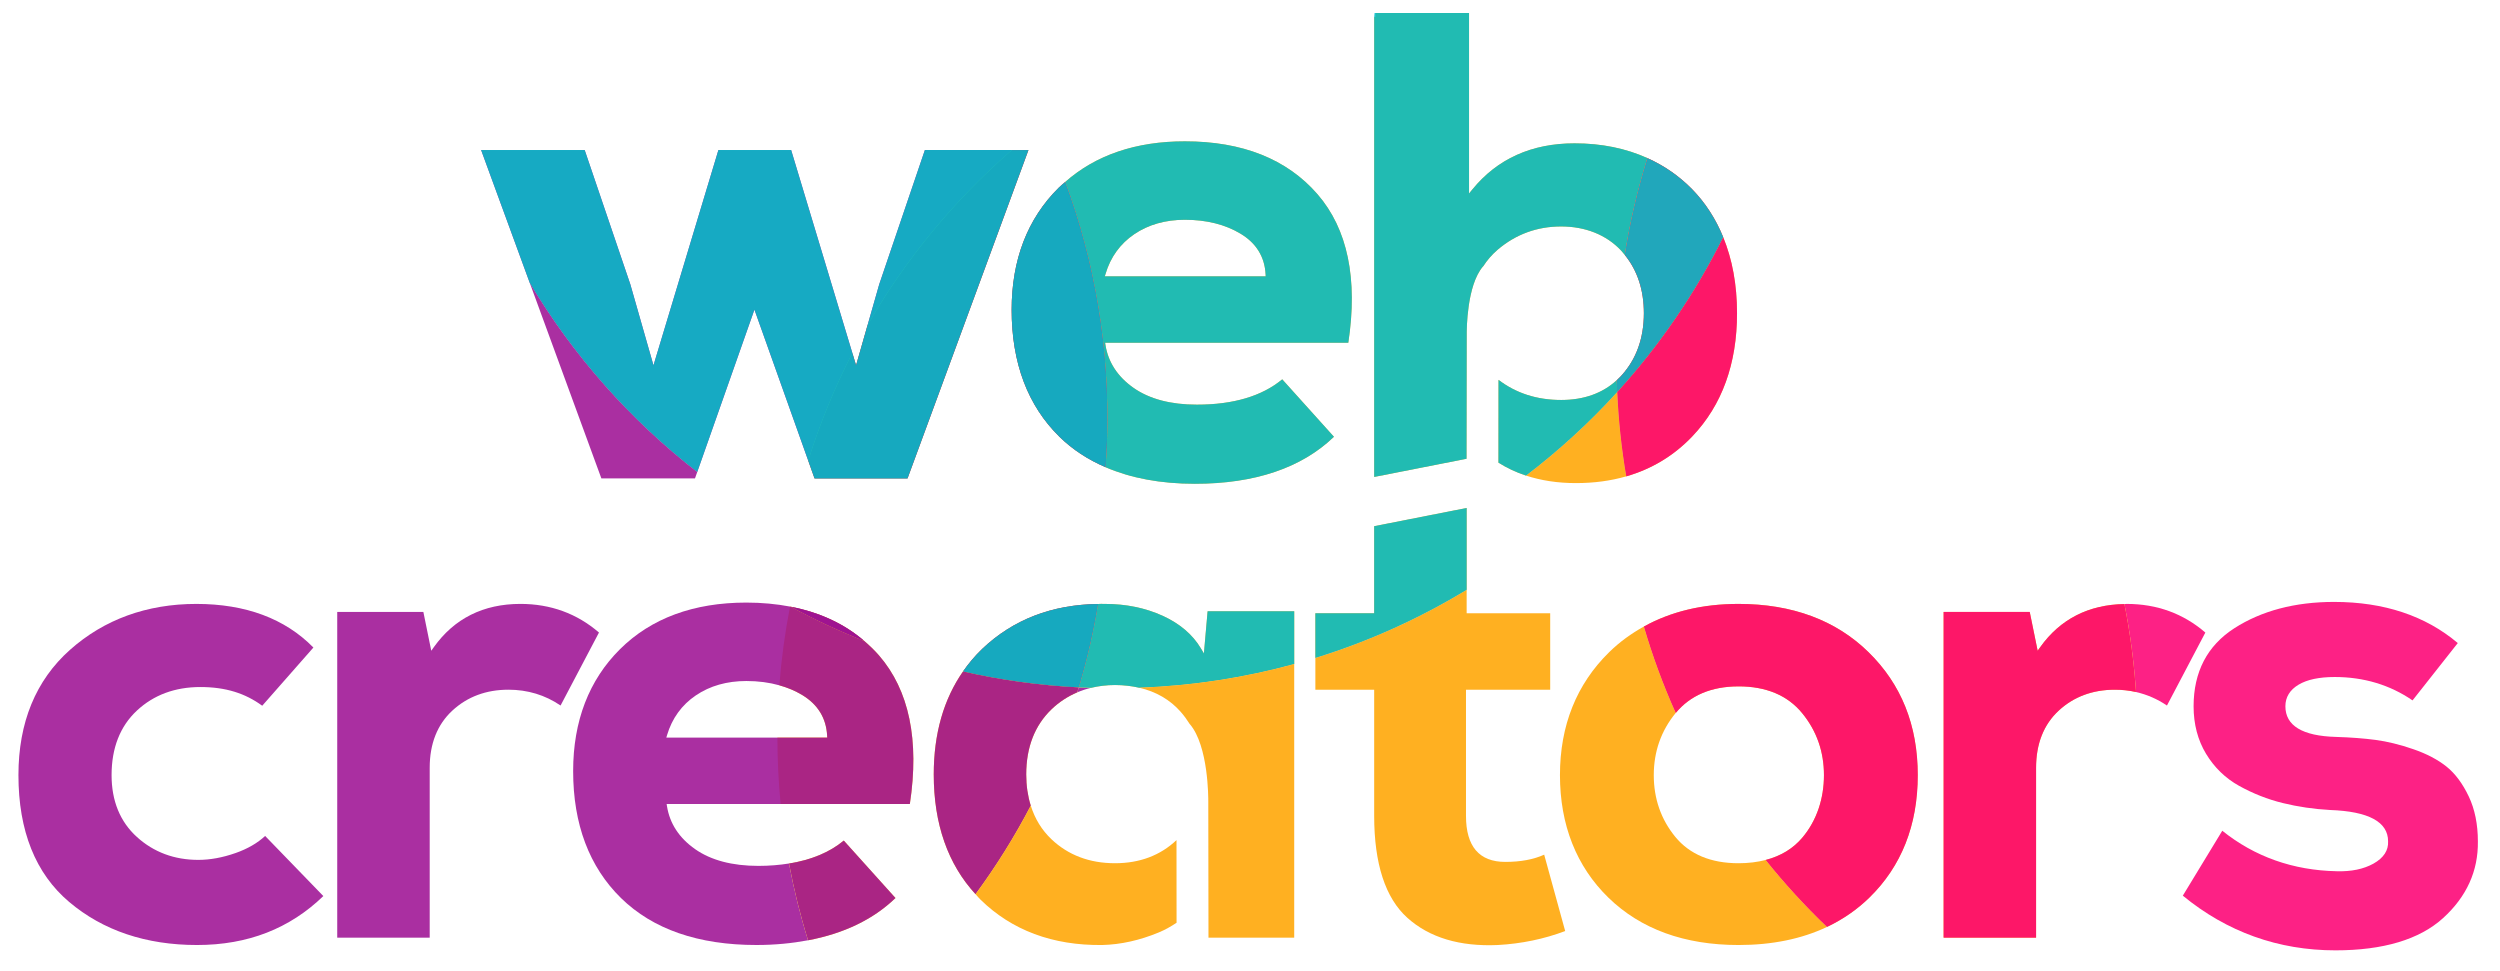 <?xml version="1.0" encoding="UTF-8"?>
<svg id="Laag_1" data-name="Laag 1" xmlns="http://www.w3.org/2000/svg" version="1.1" viewBox="0 0 1920 746">
  <defs>
    <style>
      .cls-1 {
        fill: none;
      }

      .cls-1, .cls-2, .cls-3, .cls-4, .cls-5 {
        stroke-width: 0px;
      }

      .cls-2 {
        fill: #fc0073;
      }

      .cls-2, .cls-3, .cls-4, .cls-5 {
        opacity: .87;
      }

      .cls-3 {
        fill: #ffa400;
      }

      .cls-4 {
        fill: #9d1193;
      }

      .cls-5 {
        fill: #00bcc8;
      }
    </style>
  </defs>
  <path class="cls-3" d="M1010.2,529.7h45.17v96.91c0,36.7,8.56,63.02,25.44,78.23,16.91,15.23,40.33,22.26,69.54,20.93,18.11-.99,35.5-4.6,51.71-10.73l-16.13-58.66c-8.11,3.69-18.14,5.56-29.86,5.56-20.03,0-30.19-11.88-30.19-35.32v-96.91h64.67v-58.7h-64.16v-18.05c-36.09,21.93-75.05,39.61-116.19,52.34v24.41Z"/>
  <path class="cls-4" d="M828.47,527.88c-.39,1.29-.78,2.57-1.17,3.86,3.4-1.44,6.94-2.61,10.63-3.49-3.16-.1-6.32-.2-9.46-.36Z"/>
  <path class="cls-3" d="M1235.35,689.48c24.75,24.08,58.35,36.29,99.85,36.29,25.8,0,48.51-4.68,67.95-13.89-16.82-16.06-32.55-33.26-47.11-51.43-6.32,1.64-13.25,2.51-20.84,2.51-21.23,0-37.58-6.83-48.6-20.29-10.95-13.38-16.5-29.31-16.5-47.37s5.64-34.08,16.75-47.63c.04-.05.09-.09.12-.13-9.59-21.4-17.77-43.57-24.46-66.38-9.69,5.37-18.65,11.85-26.66,19.7-25.08,24.58-37.8,56.35-37.8,94.44s12.54,70.11,37.29,94.17Z"/>
  <path class="cls-2" d="M1895.95,611.57c-4.67-9.84-10.41-17.53-17.05-22.84-6.69-5.35-15.27-9.84-25.48-13.36-10.31-3.55-20.06-5.94-28.98-7.12-8.96-1.18-19.19-1.96-30.39-2.3-25.79-.71-38.87-8.62-38.87-23.52,0-7.02,3.43-12.62,10.2-16.64,6.53-3.88,15.84-5.85,27.69-5.85,22.3,0,42.4,6.04,59.76,17.96l34.75-44.03c-24.8-20.97-56.75-31.6-95.02-31.6-30.03,0-55.84,6.83-76.72,20.3-20.68,13.34-31.16,33.48-31.16,59.86,0,13.7,3.21,25.97,9.55,36.46,6.34,10.51,14.88,18.8,25.38,24.63,10.62,5.9,21.89,10.34,33.52,13.21,11.66,2.87,23.93,4.67,36.44,5.35,29.51,1.05,44.48,9.14,44.48,24.03.37,6.99-3.42,12.8-11.26,17.17-7.56,4.21-17.09,6.17-28.21,5.83-33.45-.67-63.01-11.14-87.87-31.1l-30.31,49.87c33.92,27.86,73.34,41.99,117.19,41.99,36.75,0,64.58-8.33,82.69-24.77,18.07-16.4,27.07-36.24,26.73-58.96,0-13.09-2.37-24.71-7.04-34.56h0Z"/>
  <path class="cls-2" d="M1664.22,541.85l29.49-56.05c-16.93-14.59-37.2-21.99-60.3-21.99-.65,0-1.25.08-1.89.1,4.39,22.05,7.38,44.61,8.9,67.57,8.49,1.92,16.45,5.38,23.79,10.37Z"/>
  <path class="cls-3" d="M1335.2,527.13c21.23,0,37.66,6.91,48.85,20.55,11.12,13.55,16.75,29.57,16.75,47.63s-5.55,34.85-16.51,47.89c-7.14,8.5-16.62,14.24-28.26,17.25,14.56,18.17,30.29,35.37,47.11,51.43,12.08-5.72,22.92-13.17,32.41-22.4,24.74-24.07,37.29-55.75,37.29-94.17s-12.72-69.86-37.81-94.44c-25.09-24.59-58.69-37.06-99.84-37.06-27.78,0-52.04,5.92-72.67,17.36,6.68,22.81,14.86,44.98,24.46,66.38,11.19-13.54,27.4-20.41,48.22-20.41Z"/>
  <path class="cls-2" d="M1335.2,527.13c21.23,0,37.66,6.91,48.85,20.55,11.12,13.55,16.75,29.57,16.75,47.63s-5.55,34.85-16.51,47.89c-7.14,8.5-16.62,14.24-28.26,17.25,14.56,18.17,30.29,35.37,47.11,51.43,12.08-5.72,22.92-13.17,32.41-22.4,24.74-24.07,37.29-55.75,37.29-94.17s-12.72-69.86-37.81-94.44c-25.09-24.59-58.69-37.06-99.84-37.06-27.78,0-52.04,5.92-72.67,17.36,6.68,22.81,14.86,44.98,24.46,66.38,11.19-13.54,27.4-20.41,48.22-20.41Z"/>
  <path class="cls-3" d="M1564.92,499.79l-6.08-29.82h-66.15v250.15h71.02v-130.47c0-18.47,5.85-33.25,17.4-43.92,11.51-10.64,26-16.04,43.07-16.04,5.61,0,11.02.6,16.24,1.78-1.52-22.96-4.51-45.52-8.9-67.57-27.54.5-49.32,11.6-64.68,33.18l-1.93,2.71Z"/>
  <path class="cls-2" d="M1564.92,499.79l-6.08-29.82h-66.15v250.15h71.02v-130.47c0-18.47,5.85-33.25,17.4-43.92,11.51-10.64,26-16.04,43.07-16.04,5.61,0,11.02.6,16.24,1.78-1.52-22.96-4.51-45.52-8.9-67.57-27.54.5-49.32,11.6-64.68,33.18l-1.93,2.71Z"/>
  <path class="cls-4" d="M333.14,497.08l-1.93,2.71-6.07-29.82h-66.15v250.15h71.02v-130.47c0-18.47,5.85-33.24,17.4-43.92,11.52-10.64,26.01-16.04,43.07-16.04,14.73,0,28.19,4.09,40.03,12.15l29.5-56.05c-16.92-14.59-37.2-21.99-60.29-21.99-28.46,0-50.86,11.19-66.58,33.27Z"/>
  <path class="cls-4" d="M180.77,655.18c-9.86,3.46-19.43,5.21-28.45,5.21h-.01c-18.41,0-34.28-5.91-47.15-17.57-12.92-11.69-19.47-27.68-19.47-47.52,0-20.86,6.54-37.53,19.45-49.57,12.88-12.01,29.27-18.09,48.72-18.09s34.52,4.83,47.53,14.37l39.3-44.7c-21.79-22.23-52.03-33.5-89.91-33.5s-70.78,11.88-97.07,35.31c-26.25,23.38-39.55,55.74-39.55,96.19,0,42.81,13.12,75.59,39.01,97.44,25.96,21.91,58.98,33.02,98.13,33.02s71.23-12.65,97.02-37.59l-44.7-46.17c-5.83,5.47-13.5,9.9-22.84,13.18Z"/>
  <path class="cls-4" d="M406.8,217.08l55.06,150.35h71.88l1.75-4.96c-51.42-39.93-95.16-89.25-128.68-145.39Z"/>
  <path class="cls-3" d="M788.14,594.79c0-20.85,6.54-37.69,19.44-50.06,5.85-5.61,12.46-9.9,19.72-12.99.4-1.28.79-2.57,1.17-3.86-30.37-1.55-60.05-5.71-88.84-12.24-14.89,21.32-22.51,47.8-22.51,79.14,0,38.1,10.88,68.93,32.08,91.94,15.79-21.47,30.01-44.19,42.42-68.02-2.27-7.25-3.48-15.21-3.48-23.92Z"/>
  <path class="cls-4" d="M788.14,594.79c0-20.85,6.54-37.69,19.44-50.06,5.85-5.61,12.46-9.9,19.72-12.99.4-1.28.79-2.57,1.17-3.86-30.37-1.55-60.05-5.71-88.84-12.24-14.89,21.32-22.51,47.8-22.51,79.14,0,38.1,10.88,68.93,32.08,91.94,15.79-21.47,30.01-44.19,42.42-68.02-2.27-7.25-3.48-15.21-3.48-23.92Z"/>
  <path class="cls-3" d="M606.75,465.84c-3.86,19.79-6.64,39.96-8.2,60.48,6.33,1.77,12.2,4.23,17.51,7.43,12.01,7.24,18.47,17.74,19.18,31.19l.08,1.52h-38.28c0,17.21.86,34.22,2.48,51h99.25c7.44-49.04-.54-87.43-23.72-114.12-3.52-4.05-7.37-7.7-11.38-11.15-19.32-7.64-38.07-16.4-56.18-26.19-.25-.05-.48-.12-.73-.16Z"/>
  <path class="cls-4" d="M698.76,617.46c7.44-49.04-.54-87.43-23.72-114.12-3.52-4.05-7.37-7.7-11.38-11.15-19.32-7.64-38.07-16.4-56.18-26.19-.25-.05-.48-.12-.73-.16-10.46-1.98-21.6-3.06-33.53-3.06-40.47,0-73.11,12.03-97.02,35.76-23.9,23.73-36.02,55.24-36.02,93.67,0,40.81,12.38,73.62,36.78,97.52,24.41,23.91,59.38,36.03,103.95,36.03,14.25,0,27.42-1.31,39.71-3.63-5.99-19.2-10.87-38.89-14.63-58.97-7.32,1.18-15.13,1.84-23.54,1.84-20.06,0-36.4-4.32-48.57-12.84-12.25-8.57-19.53-19.69-21.64-33.04l-.26-1.67h186.77ZM511.74,566.46l.55-1.86c3.85-12.93,11.29-23.21,22.14-30.55,10.8-7.32,23.85-11.03,38.79-11.03,9.14,0,17.59,1.13,25.33,3.3,6.33,1.77,12.2,4.23,17.51,7.43,12.01,7.24,18.47,17.74,19.18,31.19l.08,1.52h-123.57Z"/>
  <path class="cls-3" d="M687.72,689.68l-39.7-44.12c-10.87,9.03-24.99,14.87-42.02,17.61,3.76,20.08,8.64,39.77,14.63,58.97,27.37-5.17,49.92-15.93,67.1-32.46Z"/>
  <path class="cls-4" d="M687.72,689.68l-39.7-44.12c-10.87,9.03-24.99,14.87-42.02,17.61,3.76,20.08,8.64,39.77,14.63,58.97,27.37-5.17,49.92-15.93,67.1-32.46Z"/>
  <path class="cls-3" d="M837.93,528.25c5.79-1.39,11.9-2.15,18.38-2.15s12.84.75,18.62,2.08c41.06-1.5,80.92-7.73,119.03-18.18v-40.54h-66.52l-2.84,32.41-2.29-3.86c-6.32-10.64-16.21-19.08-29.38-25.08-13.27-6.05-28.18-9.11-44.31-9.11-1.04-.02-2.07-.03-3.1-.03-.75,0-1.47.08-2.22.09-3.63,21.84-8.6,43.21-14.83,64.01,3.14.16,6.3.26,9.46.36Z"/>
  <path class="cls-5" d="M837.93,528.25c5.79-1.39,11.9-2.15,18.38-2.15s12.84.75,18.62,2.08c41.06-1.5,80.92-7.73,119.03-18.18v-40.54h-66.52l-2.84,32.41-2.29-3.86c-6.32-10.64-16.21-19.08-29.38-25.08-13.27-6.05-28.18-9.11-44.31-9.11-1.04-.02-2.07-.03-3.1-.03-.75,0-1.47.08-2.22.09-3.63,21.84-8.6,43.21-14.83,64.01,3.14.16,6.3.26,9.46.36Z"/>
  <path class="cls-3" d="M850.18,337.2c-.22,7.25-.63,14.44-1.15,21.61,19.43,8.39,42.31,12.73,68.63,12.73,46,0,81.92-12.14,106.81-36.09l-39.71-44.12c-15.54,12.91-37.59,19.45-65.56,19.45-20.06,0-36.4-4.32-48.57-12.84-12.25-8.58-19.53-19.69-21.64-33.04l-.26-1.67h186.77c7.45-49.04-.53-87.43-23.72-114.12-23.38-26.92-57.64-40.56-101.82-40.56-37.73,0-68.55,10.59-91.92,31.23,22.73,61.35,34.28,128,32.14,197.42ZM849.05,210.37c3.84-12.93,11.29-23.21,22.13-30.55,10.8-7.32,23.85-11.03,38.79-11.03,16.61,0,31.03,3.61,42.84,10.73,12.02,7.24,18.47,17.74,19.17,31.19l.08,1.52h-123.56l.55-1.86Z"/>
  <path class="cls-5" d="M850.18,337.2c-.22,7.25-.63,14.44-1.15,21.61,19.43,8.39,42.31,12.73,68.63,12.73,46,0,81.92-12.14,106.81-36.09l-39.71-44.12c-15.54,12.91-37.59,19.45-65.56,19.45-20.06,0-36.4-4.32-48.57-12.84-12.25-8.58-19.53-19.69-21.64-33.04l-.26-1.67h186.77c7.45-49.04-.53-87.43-23.72-114.12-23.38-26.92-57.64-40.56-101.82-40.56-37.73,0-68.55,10.59-91.92,31.23,22.73,61.35,34.28,128,32.14,197.42ZM849.05,210.37c3.84-12.93,11.29-23.21,22.13-30.55,10.8-7.32,23.85-11.03,38.79-11.03,16.61,0,31.03,3.61,42.84,10.73,12.02,7.24,18.47,17.74,19.17,31.19l.08,1.52h-123.56l.55-1.86Z"/>
  <path class="cls-4" d="M654.64,271.23l-47.05-156h-55.85l-49.87,165.37-17.78-62.22-35.06-103.15h-79.53l37.3,101.86c33.52,56.14,77.27,105.46,128.68,145.39l43.92-124.7,41.35,116.07c8.97-28.68,20.34-56.29,33.89-82.6Z"/>
  <path class="cls-4" d="M777.24,115.22h-66.93l-35.09,103.21-9,31.49c29.29-50.93,66.91-96.45,111.02-134.71Z"/>
  <path class="cls-3" d="M813.71,335.5c10,9.79,21.86,17.49,35.33,23.3.51-7.16.92-14.36,1.15-21.61,2.14-69.42-9.41-136.08-32.14-197.42-1.7,1.5-3.47,2.93-5.09,4.54-23.9,23.73-36.02,55.25-36.02,93.67,0,40.8,12.38,73.62,36.78,97.52Z"/>
  <path class="cls-4" d="M813.71,335.5c10,9.79,21.86,17.49,35.33,23.3.51-7.16.92-14.36,1.15-21.61,2.14-69.42-9.41-136.08-32.14-197.42-1.7,1.5-3.47,2.93-5.09,4.54-23.9,23.73-36.02,55.25-36.02,93.67,0,40.8,12.38,73.62,36.78,97.52Z"/>
  <path class="cls-5" d="M813.71,335.5c10,9.79,21.86,17.49,35.33,23.3.51-7.16.92-14.36,1.15-21.61,2.14-69.42-9.41-136.08-32.14-197.42-1.7,1.5-3.47,2.93-5.09,4.54-23.9,23.73-36.02,55.25-36.02,93.67,0,40.8,12.38,73.62,36.78,97.52Z"/>
  <path class="cls-3" d="M625.6,367.43h71.37l92.87-252.2h-12.6c-44.1,38.26-81.73,83.78-111.02,134.71l-8.76,30.66-2.82-9.36c-13.54,26.31-24.92,53.93-33.89,82.6l4.84,13.6Z"/>
  <path class="cls-4" d="M625.6,367.43h71.37l92.87-252.2h-12.6c-44.1,38.26-81.73,83.78-111.02,134.71l-8.76,30.66-2.82-9.36c-13.54,26.31-24.92,53.93-33.89,82.6l4.84,13.6Z"/>
  <path class="cls-5" d="M777.24,115.22h-66.93l-35.09,103.21-9,31.49-8.76,30.66-2.82-9.36-47.05-156h-55.85l-49.87,165.37-17.78-62.22-35.06-103.15h-79.53l37.3,101.86c33.52,56.14,77.27,105.46,128.68,145.39l43.92-124.7,41.35,116.07,4.84,13.6h71.37l92.87-252.2h-12.6Z"/>
  <path class="cls-3" d="M663.66,492.2c-15.26-13.13-34.05-21.88-56.18-26.19,18.11,9.79,36.86,18.55,56.18,26.19Z"/>
  <path class="cls-4" d="M663.66,492.2c-15.26-13.13-34.05-21.88-56.18-26.19,18.11,9.79,36.86,18.55,56.18,26.19Z"/>
  <path class="cls-4" d="M663.66,492.2c-15.26-13.13-34.05-21.88-56.18-26.19,18.11,9.79,36.86,18.55,56.18,26.19Z"/>
  <path class="cls-3" d="M843.3,463.87c-35.43.47-65.33,11.99-88.91,34.44-5.57,5.31-10.43,11.13-14.77,17.33,28.78,6.52,58.46,10.69,88.84,12.24,6.23-20.81,11.21-42.17,14.83-64.01Z"/>
  <path class="cls-4" d="M843.3,463.87c-35.43.47-65.33,11.99-88.91,34.44-5.57,5.31-10.43,11.13-14.77,17.33,28.78,6.52,58.46,10.69,88.84,12.24,6.23-20.81,11.21-42.17,14.83-64.01Z"/>
  <path class="cls-5" d="M843.3,463.87c-35.43.47-65.33,11.99-88.91,34.44-5.57,5.31-10.43,11.13-14.77,17.33,28.78,6.52,58.46,10.69,88.84,12.24,6.23-20.81,11.21-42.17,14.83-64.01Z"/>
  <path class="cls-3" d="M1055.37,470.99h-45.17v34.29c41.13-12.73,80.1-30.41,116.19-52.34v-62.82l-71.02,13.99v66.88Z"/>
  <path class="cls-5" d="M1055.37,470.99h-45.17v34.29c41.13-12.73,80.1-30.41,116.19-52.34v-62.82l-71.02,13.99v66.88Z"/>
  <g>
    <path class="cls-3" d="M1171.97,365.25c11.54,3.78,24.27,5.77,38.28,5.77s26.78-1.74,38.72-5.17c-3.61-21.2-5.95-42.84-6.92-64.83-21.34,23.47-44.82,44.96-70.08,64.23Z"/>
    <path class="cls-3" d="M1323.39,182.08c-21.61,43.42-49.04,83.42-81.35,118.94.97,21.99,3.31,43.62,6.92,64.83,19.68-5.66,36.69-15.96,50.82-30.82,22.73-23.91,34.25-55.69,34.25-94.47,0-21.93-3.65-41.41-10.64-58.47Z"/>
    <path class="cls-2" d="M1323.39,182.08c-21.61,43.42-49.04,83.42-81.35,118.94.97,21.99,3.31,43.62,6.92,64.83,19.68-5.66,36.69-15.96,50.82-30.82,22.73-23.91,34.25-55.69,34.25-94.47,0-21.93-3.65-41.41-10.64-58.47Z"/>
    <path class="cls-3" d="M1126.43,256.54c0-2.99-.04-37.36,12.51-51.93.02-.03.06.03.09.01,3.06-4.75,6.76-9.09,11.25-12.91,13.89-11.81,30.26-17.79,48.67-17.79s34.71,6.29,46.23,18.68c.96,1.03,1.82,2.13,2.7,3.21,4-25.45,9.82-50.29,17.36-74.38-16.49-7.46-35.15-11.35-56.01-11.35-32.92,0-59.31,11.91-78.44,35.39l-2.57,3.15V10h-71.53v2.99l-1.31.19v353.11l70.91-13.96c.03-20.06.06-40.13.09-60.19.02-11.87.04-23.73.05-35.6Z"/>
    <path class="cls-5" d="M1126.43,256.54c0-2.99-.04-37.36,12.51-51.93.02-.03.06.03.09.01,3.06-4.75,6.76-9.09,11.25-12.91,13.89-11.81,30.26-17.79,48.67-17.79s34.71,6.29,46.23,18.68c.96,1.03,1.82,2.13,2.7,3.21,4-25.45,9.82-50.29,17.36-74.38-16.49-7.46-35.15-11.35-56.01-11.35-32.92,0-59.31,11.91-78.44,35.39l-2.57,3.15V10h-72.53l-.31,3.18v353.11l70.91-13.96c.03-20.06.06-40.13.09-60.19.02-11.87.04-23.73.05-35.6Z"/>
    <path class="cls-3" d="M1242.05,301.02c-.13-3.02-.26-6.04-.34-9.07-10.97,10.09-25.3,15.23-42.75,15.23-18.59,0-34.75-5.23-48.1-15.46-.01,21.2-.02,42.39-.05,63.6,6.51,4.1,13.55,7.44,21.17,9.93,25.26-19.27,48.74-40.76,70.08-64.23Z"/>
    <path class="cls-5" d="M1242.05,301.02c-.13-3.02-.26-6.04-.34-9.07-10.97,10.09-25.3,15.23-42.75,15.23-18.59,0-34.75-5.23-48.1-15.46-.01,21.2-.02,42.39-.05,63.6,6.51,4.1,13.55,7.44,21.17,9.93,25.26-19.27,48.74-40.76,70.08-64.23Z"/>
    <path class="cls-3" d="M1262.5,240.55c0,19.1-5.74,35.14-17.05,47.68-1.19,1.32-2.46,2.54-3.75,3.72.08,3.03.21,6.05.34,9.07,32.3-35.52,59.74-75.52,81.35-118.94-5.7-13.91-13.57-26.25-23.84-36.75-10-10.22-21.52-18.1-34.32-23.89-7.53,24.09-13.36,48.93-17.36,74.38,9.67,11.91,14.63,26.91,14.63,44.74Z"/>
    <path class="cls-2" d="M1262.5,240.55c0,19.1-5.74,35.14-17.05,47.68-1.19,1.32-2.46,2.54-3.75,3.72.08,3.03.21,6.05.34,9.07,32.3-35.52,59.74-75.52,81.35-118.94-5.7-13.91-13.57-26.25-23.84-36.75-10-10.22-21.52-18.1-34.32-23.89-7.53,24.09-13.36,48.93-17.36,74.38,9.67,11.91,14.63,26.91,14.63,44.74Z"/>
    <path class="cls-5" d="M1262.5,240.55c0,19.1-5.74,35.14-17.05,47.68-1.19,1.32-2.46,2.54-3.75,3.72.08,3.03.21,6.05.34,9.07,32.3-35.52,59.74-75.52,81.35-118.94-5.7-13.91-13.57-26.25-23.84-36.75-10-10.22-21.52-18.1-34.32-23.89-7.53,24.09-13.36,48.93-17.36,74.38,9.67,11.91,14.63,26.91,14.63,44.74Z"/>
  </g>
  <g>
    <path class="cls-3" d="M993.96,510c-38.11,10.45-77.97,16.68-119.03,18.18,12.93,2.97,23.68,9.17,32,18.69,2.57,2.94,4.8,6.06,6.83,9.29.02.01.04-.04.05-.02,14.32,16.78,14.15,56.61,14.15,59.6.02,11.87.04,23.73.05,35.6.03,22.93.07,45.86.1,68.78h65.84v-210.12Z"/>
    <path class="cls-3" d="M856.31,662.96c-19.46,0-35.85-6.18-48.73-18.36-7.51-7.1-12.79-15.79-15.96-25.89-12.41,23.83-26.63,46.55-42.42,68.02,1.31,1.43,2.53,2.93,3.93,4.29,23.9,23.39,55.31,35.21,93.42,34.75,14.11-.34,28.7-3.58,43.35-9.64,5.01-2.07,9.48-4.65,13.7-7.45-.03-21.16-.04-42.32-.05-63.48-12.4,11.74-28.24,17.76-47.23,17.76Z"/>
  </g>
  <rect class="cls-1" width="1920" height="746"/>
</svg>